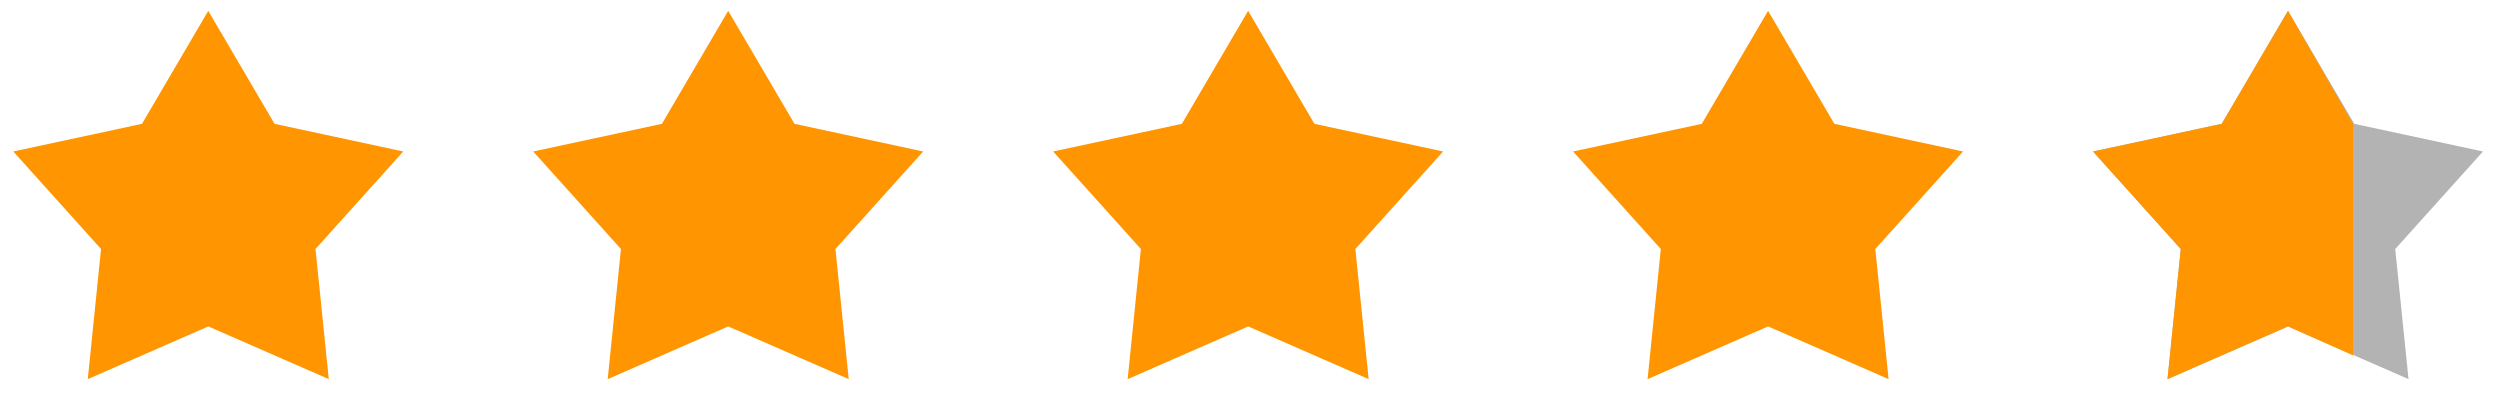 <svg width="94" height="15" viewBox="0 0 94 15" fill="none" xmlns="http://www.w3.org/2000/svg">
<path d="M10.323 4.656L15.162 5.696L11.863 9.363L12.362 14.255L7.831 12.273L3.301 14.255L3.799 9.363L0.5 5.696L5.339 4.656L7.831 0.407L10.323 4.656Z" fill="#FF9500"/>
<path d="M29.873 4.656L34.711 5.696L31.413 9.363L31.912 14.255L27.38 12.273L22.85 14.255L23.348 9.363L20.049 5.696L24.888 4.656L27.38 0.407L29.873 4.656Z" fill="#FF9500"/>
<path d="M49.422 4.656L54.261 5.696L50.962 9.363L51.461 14.255L46.93 12.273L42.4 14.255L42.898 9.363L39.599 5.696L44.438 4.656L46.93 0.407L49.422 4.656Z" fill="#FF9500"/>
<path d="M68.972 4.656L73.811 5.696L70.512 9.363L71.011 14.255L66.48 12.273L61.949 14.255L62.447 9.363L59.148 5.696L63.987 4.656L66.48 0.407L68.972 4.656Z" fill="#FF9500"/>
<path d="M88.521 4.656L93.36 5.696L90.061 9.363L90.56 14.255L86.029 12.273L81.498 14.255L81.997 9.363L78.698 5.696L83.537 4.656L86.029 0.407L88.521 4.656Z" fill="black" fill-opacity="0.3"/>
<path d="M86.029 12.272L81.498 14.255L81.997 9.363L78.698 5.697L83.537 4.656L86.029 0.407L88.472 4.656V13.361L86.029 12.272Z" fill="#FF9500"/>
</svg>
